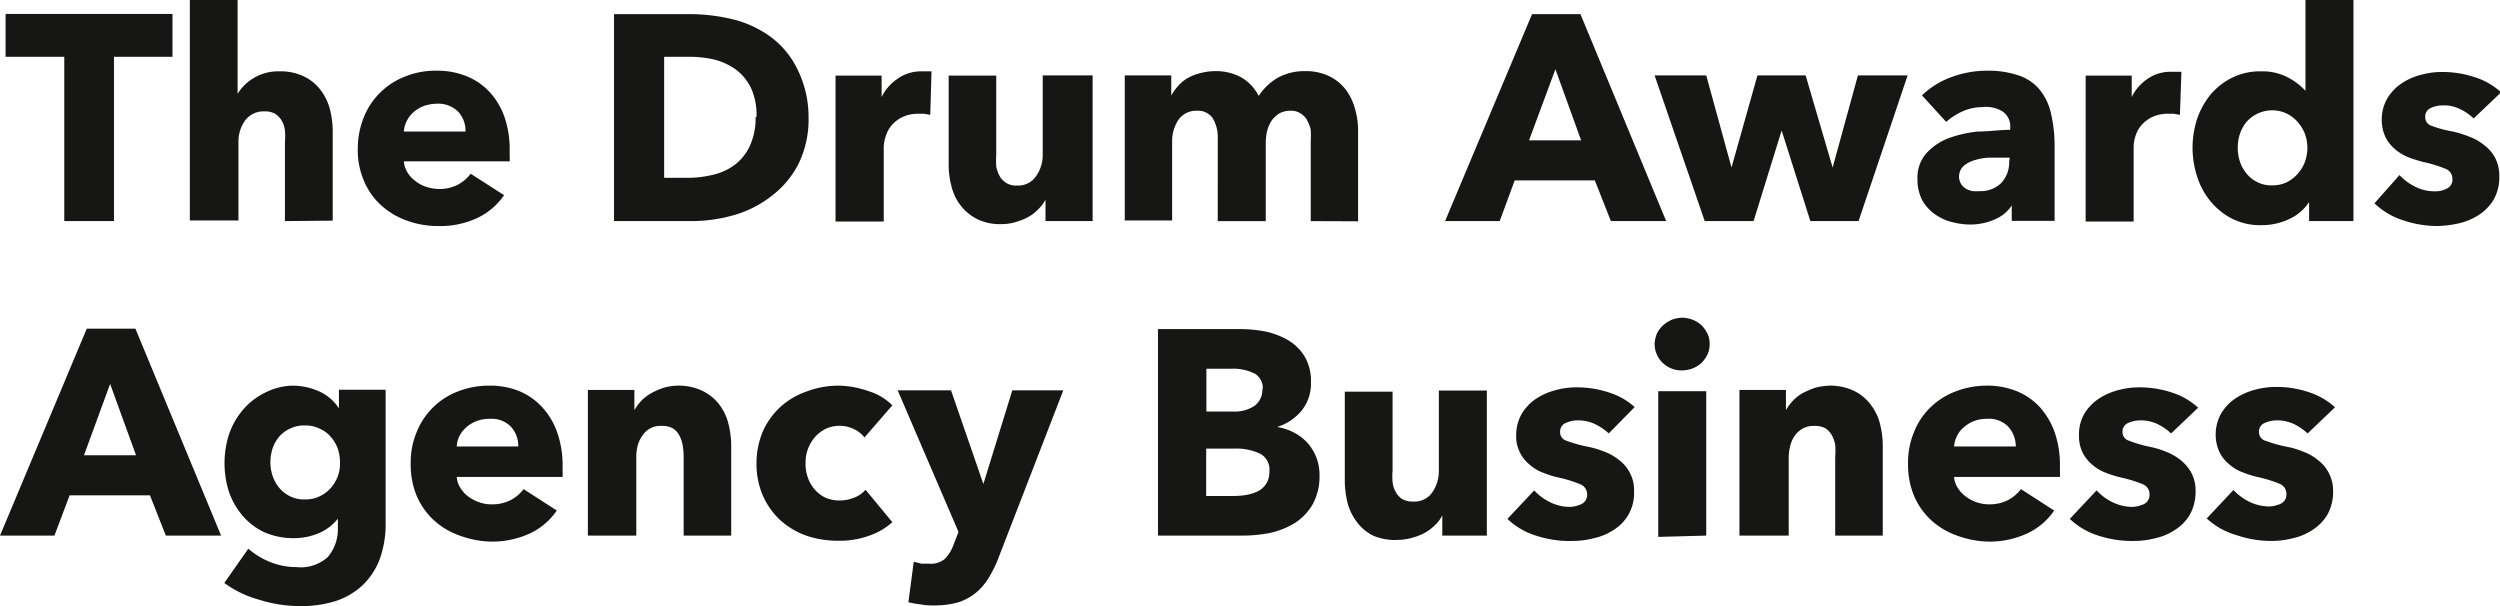 <svg xmlns="http://www.w3.org/2000/svg" viewBox="0 0 116.69 28.3"><path fill="#161615" d="M5.32 2.65v7.67H3V2.65H.26v-2h7.79v2zm7.98 7.67V6.63a3.27 3.27 0 000-.54 1.25 1.25 0 00-.15-.46 1 1 0 00-.31-.32.93.93 0 00-.49-.11 1.07 1.07 0 00-.9.41 1.68 1.68 0 00-.32 1v3.68H8.86V0h2.23v4.38a2.15 2.15 0 01.74-.73 2.22 2.22 0 011.21-.32 2.47 2.47 0 011.17.25 2.11 2.11 0 01.76.63 2.53 2.53 0 01.43.89 4.3 4.3 0 01.13 1v4.2zM23.79 7v.27a2.17 2.17 0 010 .26h-4.94a1.18 1.18 0 00.17.52 1.41 1.41 0 00.37.4 1.62 1.62 0 00.5.27 2 2 0 00.58.1 1.83 1.83 0 00.9-.2 1.85 1.85 0 00.6-.51l1.56 1a3.19 3.19 0 01-1.26 1.07 4.1 4.1 0 01-1.82.37A4.19 4.19 0 0119 10.3a3.56 3.56 0 01-1.19-.7A3.2 3.2 0 0117 8.47a3.64 3.64 0 01-.3-1.53 3.9 3.9 0 01.3-1.51 3.31 3.31 0 01.78-1.14 3.35 3.35 0 011.16-.73 3.75 3.75 0 011.44-.26 3.63 3.63 0 011.38.25 3 3 0 011.08.73 3.37 3.37 0 01.7 1.16A4.59 4.59 0 0123.79 7zm-2.06-.86a1.33 1.33 0 00-.33-.91 1.31 1.31 0 00-1-.39 2 2 0 00-.6.1 1.64 1.64 0 00-.48.28 1.34 1.34 0 00-.33.42 1.29 1.29 0 00-.14.5zm16.01-.68a4.73 4.73 0 01-.47 2.19A4.43 4.43 0 0136 9.16a5.2 5.2 0 01-1.74.88 7.27 7.27 0 01-2 .28h-3.6V.66h3.5a8.58 8.58 0 012 .23 5.06 5.06 0 011.77.8 4.1 4.1 0 011.26 1.48 5 5 0 01.55 2.29zm-2.43 0a3 3 0 00-.26-1.36 2.38 2.38 0 00-.71-.86 3 3 0 00-1-.46 5.18 5.18 0 00-1.17-.13H31V8.3h1.1a5 5 0 001.21-.15 2.64 2.64 0 001-.47 2.3 2.3 0 00.69-.87 3.14 3.14 0 00.27-1.35zm8.11-.1l-.29-.05h-.28a1.69 1.69 0 00-.76.17 1.54 1.54 0 00-.49.39 1.41 1.41 0 00-.26.5 1.63 1.63 0 00-.09.48v3.49H39V3.53h2.15v1a2.17 2.17 0 01.74-.85A1.87 1.87 0 0143 3.33h.48zm5.38 4.96v-1a1.81 1.81 0 01-.33.44 2 2 0 01-.46.36 2.81 2.81 0 01-.59.24 2.13 2.13 0 01-.67.1 2.38 2.38 0 01-1.15-.24 2.26 2.26 0 01-.77-.64 2.36 2.36 0 01-.42-.89 3.83 3.83 0 01-.13-1V3.53h2.22v3.68a5.09 5.09 0 000 .55 1.48 1.48 0 00.16.46.86.86 0 00.81.44 1 1 0 00.89-.44 1.7 1.7 0 00.31-1v-3.7H51v6.8zm12.38 0V6.6a5.28 5.28 0 000-.55 1.9 1.9 0 00-.18-.46.86.86 0 00-.3-.3.8.8 0 00-.48-.12 1.06 1.06 0 00-.5.12 1.42 1.42 0 00-.36.33 1.79 1.79 0 00-.21.47 2.6 2.6 0 00-.07.56v3.67h-2.24V6.44a1.7 1.7 0 00-.24-.93.83.83 0 00-.73-.34 1 1 0 00-.87.43 1.79 1.79 0 00-.29 1v3.69H52.5V3.52h2.17v.94A2.53 2.53 0 0155 4a1.88 1.88 0 01.44-.36 2.51 2.51 0 01.56-.22 2.82 2.82 0 01.7-.1 2.46 2.46 0 011.25.3 2.07 2.07 0 01.8.86 2.69 2.69 0 01.87-.84 2.58 2.58 0 011.3-.32 2.48 2.48 0 011.17.26 2.16 2.16 0 01.76.65 2.72 2.72 0 01.41.9 3.62 3.62 0 01.13 1v4.2zm14.01 0l-.75-1.9H70.7l-.7 1.9h-2.55L71.51.66h2.26l4 9.66zM72.6 3.23l-1.23 3.32h2.43zm14.15 7.09H84.5l-1.34-4.23-1.31 4.23h-2.28l-2.34-6.8h2.41l1.18 4.3 1.21-4.3h2.25l1.26 4.3 1.18-4.3h2.32zm2.96-5.87a3.9 3.9 0 011.4-.86 4.74 4.74 0 011.63-.29 4.47 4.47 0 011.45.21 2.16 2.16 0 011 .66 2.65 2.65 0 01.54 1.12 6.59 6.59 0 01.17 1.6v3.42h-2v-.72a1.73 1.73 0 01-.79.65 2.81 2.81 0 01-1.14.24 3.4 3.4 0 01-.84-.11 2.32 2.32 0 01-.8-.36 2 2 0 01-.6-.65 2.08 2.08 0 01-.23-1 1.72 1.72 0 01.4-1.19 2.73 2.73 0 011-.7 5.67 5.67 0 011.41-.33c.5 0 1-.08 1.52-.08v-.12a.84.84 0 00-.36-.74 1.49 1.49 0 00-.95-.2 2.24 2.24 0 00-.92.2 2.91 2.91 0 00-.76.49zm4.1 2.91h-1.03a3 3 0 00-.66.13 1.33 1.33 0 00-.49.28.68.68 0 00-.1.81.66.66 0 00.22.22 1 1 0 00.32.12 1.87 1.87 0 00.34 0 1.35 1.35 0 001-.38 1.39 1.39 0 00.37-1zm7.94-2l-.29-.05h-.28a1.69 1.69 0 00-.76.17 1.66 1.66 0 00-.49.39 1.41 1.41 0 00-.26.5 1.61 1.61 0 00-.08.48v3.49h-2.24V3.53h2.15v1a2.17 2.17 0 01.74-.85 1.87 1.87 0 011.1-.33h.48zm6.03 4.96v-.89a2.21 2.21 0 01-.94.8 3 3 0 01-1.29.28 2.91 2.91 0 01-1.36-.3 3.18 3.18 0 01-1-.8 3.4 3.4 0 01-.63-1.15 4.34 4.34 0 010-2.73 3.67 3.67 0 01.64-1.14 3.16 3.16 0 011-.77 2.93 2.93 0 011.33-.29 2.55 2.55 0 011.27.29 2.91 2.91 0 01.81.62V0h2.24v10.32zm-.08-3.42a2.05 2.05 0 00-.11-.64 1.92 1.92 0 00-.33-.55 1.61 1.61 0 00-.51-.4 1.52 1.52 0 00-.69-.16 1.6 1.6 0 00-1.2.54 1.71 1.71 0 00-.31.56 2 2 0 00-.1.64 2.05 2.05 0 00.1.65 1.71 1.71 0 00.31.56 1.48 1.48 0 00.5.4 1.43 1.43 0 00.7.15 1.51 1.51 0 00.69-.15 1.77 1.77 0 00.51-.4 1.84 1.84 0 00.33-.56 2 2 0 00.11-.64zm7.76-1.37a2.35 2.35 0 00-.64-.44 1.62 1.62 0 00-.78-.17 1.31 1.31 0 00-.58.12.43.43 0 00-.26.42.41.41 0 00.29.41 5.39 5.39 0 001 .27 5.28 5.28 0 01.77.24 2.44 2.44 0 01.7.4 1.85 1.85 0 01.51.6 1.88 1.88 0 01.19.84 2.19 2.19 0 01-.26 1.09 2.2 2.2 0 01-.68.71 2.85 2.85 0 01-.93.4 5.19 5.19 0 01-1 .13 5 5 0 01-1.63-.27 3.46 3.46 0 01-1.33-.79L112 8.17a2.51 2.51 0 00.74.55 2 2 0 00.93.21 1.13 1.13 0 00.54-.13.45.45 0 00.26-.45.5.5 0 00-.32-.47 6.11 6.11 0 00-1-.31 5.83 5.83 0 01-.71-.22 2.22 2.22 0 01-.63-.37 1.81 1.81 0 01-.46-.57 1.92 1.92 0 01-.18-.82 2 2 0 01.26-1 2.24 2.24 0 01.67-.7 2.84 2.84 0 01.91-.4 3.69 3.69 0 011-.13 4.7 4.7 0 011.49.24 3.21 3.21 0 011.24.71zM7.74 25L7 23.12H3.25L2.54 25H0l4.05-9.66h2.27l4 9.66zm-2.6-7.08l-1.22 3.33h2.43zM18 24.38a4.83 4.83 0 01-.28 1.73 3.34 3.34 0 01-.81 1.22 3.39 3.39 0 01-1.26.73 5.39 5.39 0 01-1.65.23 6.4 6.4 0 01-1.88-.29 5 5 0 01-1.65-.79l1.12-1.6a3.55 3.55 0 001.09.65 3.26 3.26 0 001.16.21A1.88 1.88 0 0015.3 26a2 2 0 00.47-1.38v-.41a2.28 2.28 0 01-.85.66 3 3 0 01-1.21.25 3.41 3.41 0 01-1.38-.28 3.06 3.06 0 01-1-.76 3.53 3.53 0 01-.64-1.11 4.44 4.44 0 010-2.7 3.52 3.52 0 01.64-1.13 3.15 3.15 0 011-.79 3 3 0 011.32-.35 3.09 3.09 0 011.23.26 2.15 2.15 0 01.94.8v-.87H18zm-2.13-2.8a2.08 2.08 0 00-.11-.66 1.74 1.74 0 00-.34-.55 1.38 1.38 0 00-.52-.37 1.43 1.43 0 00-.68-.14 1.42 1.42 0 00-.67.14 1.49 1.49 0 00-.5.36 1.69 1.69 0 00-.32.55 2.19 2.19 0 00-.11.67 2.06 2.06 0 00.11.65 1.74 1.74 0 00.32.56 1.55 1.55 0 00.5.38 1.42 1.42 0 00.67.14 1.5 1.5 0 00.69-.14 1.62 1.62 0 00.52-.38 1.87 1.87 0 00.33-.54 1.72 1.72 0 00.11-.67zm10.39.12v.3a2.46 2.46 0 010 .26h-4.94a1 1 0 00.17.51 1.38 1.38 0 00.36.4 1.79 1.79 0 00.51.27 1.61 1.61 0 00.58.1 1.88 1.88 0 00.9-.2 1.84 1.84 0 00.6-.51l1.55 1a3.12 3.12 0 01-1.26 1.07 4.22 4.22 0 01-1.82.38 4.5 4.5 0 01-1.45-.28 3.5 3.5 0 01-1.19-.7 3.36 3.36 0 01-.81-1.13 3.79 3.79 0 01-.29-1.53 3.68 3.68 0 01.29-1.5 3.36 3.36 0 011.94-1.88 4 4 0 011.44-.26 3.63 3.63 0 011.38.25 3 3 0 011.08.75 3.37 3.37 0 01.7 1.16 4.6 4.6 0 01.26 1.54zm-2.07-.86a1.33 1.33 0 00-.33-.91 1.25 1.25 0 00-1-.38 1.61 1.61 0 00-1.08.38 1.49 1.49 0 00-.33.41 1.28 1.28 0 00-.13.5zM31.91 25v-3.69a3.41 3.41 0 00-.05-.55 1.42 1.42 0 00-.16-.45.84.84 0 00-.3-.32 1 1 0 00-.5-.11 1 1 0 00-.9.43 1.47 1.47 0 00-.23.47 2.1 2.1 0 00-.07.56V25h-2.26v-6.8h2.17v.94a2.67 2.67 0 01.32-.43 2.09 2.09 0 01.47-.36 3.38 3.38 0 01.58-.25 2.45 2.45 0 01.66-.1 2.55 2.55 0 011.16.25 2.2 2.2 0 01.78.64 2.43 2.43 0 01.42.89 4.3 4.3 0 01.13 1V25zm8.44-4.58a1.34 1.34 0 00-.51-.4 1.55 1.55 0 00-1.31 0 1.73 1.73 0 00-.5.39 1.82 1.82 0 00-.43 1.22 1.92 1.92 0 00.11.67 1.69 1.69 0 00.32.55 1.55 1.55 0 00.5.38 1.65 1.65 0 00.66.13 1.7 1.7 0 00.67-.13 1.28 1.28 0 00.54-.37l1.25 1.51a3 3 0 01-1.1.64 4 4 0 01-1.42.23 4.53 4.53 0 01-1.5-.24 3.64 3.64 0 01-1.21-.72 3.54 3.54 0 01-.81-1.14 3.74 3.74 0 01-.3-1.51 3.83 3.83 0 01.3-1.5 3.44 3.44 0 01.81-1.13 3.48 3.48 0 011.21-.72 4.25 4.25 0 011.49-.28 4.4 4.4 0 01.73.07 5.13 5.13 0 01.7.19 2.67 2.67 0 01.62.28 2.51 2.51 0 01.48.38zM46.62 26a5.55 5.55 0 01-.46.95 2.73 2.73 0 01-.6.71 2.52 2.52 0 01-.82.45 4.13 4.13 0 01-1.11.15c-.21 0-.43 0-.65-.05a3.91 3.91 0 01-.58-.1l.25-1.89.36.09h.36a1 1 0 00.75-.24 1.88 1.88 0 00.4-.68l.22-.56-2.84-6.61h2.49l1.51 4.37 1.35-4.37h2.38zm14.97-3.79a2.69 2.69 0 01-.32 1.33 2.56 2.56 0 01-.83.87 3.79 3.79 0 01-1.18.47 6.9 6.9 0 01-1.36.12h-3.85v-9.64h3.85a6.31 6.31 0 011.15.11 3.68 3.68 0 011.06.4 2.27 2.27 0 01.78.76 2.25 2.25 0 01.3 1.21 2 2 0 01-.44 1.33 2.38 2.38 0 01-1.14.76 2.58 2.58 0 01.77.25 2.41 2.41 0 01.63.47 2.36 2.36 0 01.42.67 2.3 2.3 0 01.16.89zm-2.65-4.05a.78.78 0 00-.37-.72 2.28 2.28 0 00-1.12-.23h-1.14v2h1.25a1.67 1.67 0 001-.27.92.92 0 00.36-.79zm.31 3.84a.83.83 0 00-.45-.83 2.58 2.58 0 00-1.2-.23h-1.3v2.21h1.31a3.66 3.66 0 00.57-.05 1.93 1.93 0 00.53-.17 1 1 0 00.39-.35 1 1 0 00.15-.58zm8.07 3v-.94a1.66 1.66 0 01-.32.43 2.28 2.28 0 01-.46.36 2.71 2.71 0 01-.59.24 2.61 2.61 0 01-.68.11 2.57 2.57 0 01-1.18-.2 2.14 2.14 0 01-.76-.64 2.58 2.58 0 01-.43-.88 4.46 4.46 0 01-.13-1v-4.2H65v3.68a3.31 3.31 0 000 .55 1.25 1.25 0 00.15.46.9.9 0 00.31.33 1 1 0 00.5.11 1 1 0 00.9-.44 1.74 1.74 0 00.3-1v-3.74h2.24V25zm7.77-4.77a2.66 2.66 0 00-.65-.44 1.88 1.88 0 00-.77-.17 1.4 1.4 0 00-.58.12.43.43 0 00-.27.42.41.41 0 00.29.41 6.45 6.45 0 001 .28 4.25 4.25 0 01.77.23 2.44 2.44 0 01.7.4 1.71 1.71 0 01.5.6 1.65 1.65 0 01.19.84 2 2 0 01-.93 1.8 2.7 2.7 0 01-.94.4 4 4 0 01-1 .13 5 5 0 01-1.71-.25 3.37 3.37 0 01-1.33-.78l1.25-1.33a2.51 2.51 0 00.74.55 2.09 2.09 0 00.93.22 1.38 1.38 0 00.53-.13.47.47 0 00.27-.46.5.5 0 00-.33-.47 6 6 0 00-1-.31 4.48 4.48 0 01-.71-.22 2 2 0 01-.63-.37 1.7 1.7 0 01-.46-.57 1.64 1.64 0 01-.18-.82 2 2 0 01.26-1 2.24 2.24 0 01.67-.7 3 3 0 01.91-.4 3.64 3.64 0 011-.13 4.74 4.74 0 011.49.24 3.23 3.23 0 011.2.68zm4.71-4.17a1.15 1.15 0 01-.1.48 1.51 1.51 0 01-.27.39 1.36 1.36 0 01-.41.26 1.44 1.44 0 01-.5.1 1.27 1.27 0 01-.92-.36 1.23 1.23 0 01-.37-.87 1.52 1.52 0 01.1-.47 1.21 1.21 0 01.28-.39 1.62 1.62 0 01.41-.27 1.39 1.39 0 01.5-.1 1.44 1.44 0 01.5.1 1.36 1.36 0 01.41.26 1.51 1.51 0 01.27.39 1.12 1.12 0 01.1.48zm-2.4 9v-6.8h2.24V25zm8.26-.06v-3.69a3.41 3.41 0 000-.55 1.42 1.42 0 00-.16-.45.92.92 0 00-.3-.32 1 1 0 00-.5-.11 1.05 1.05 0 00-.53.11 1.18 1.18 0 00-.38.32 1.44 1.44 0 00-.22.47 2.1 2.1 0 00-.08.56V25h-2.3v-6.8h2.17v.94a2.67 2.67 0 01.32-.43 2 2 0 01.46-.36 4.23 4.23 0 01.58-.25 3.1 3.1 0 01.67-.1 2.58 2.58 0 011.16.25 2.17 2.17 0 01.77.64 2.45 2.45 0 01.43.89 4.3 4.3 0 01.13 1V25zm10.49-3.3v.3a2.46 2.46 0 010 .26h-4.94a1 1 0 00.17.51 1.41 1.41 0 00.37.4 1.79 1.79 0 001.08.37 1.88 1.88 0 00.9-.2 1.84 1.84 0 00.6-.51l1.55 1a3.12 3.12 0 01-1.26 1.07 4.22 4.22 0 01-1.82.38 4.5 4.5 0 01-1.45-.28 3.5 3.5 0 01-1.19-.7 3.36 3.36 0 01-.81-1.13 3.79 3.79 0 01-.29-1.53 3.68 3.68 0 01.29-1.5 3.23 3.23 0 01.77-1.14 3.45 3.45 0 011.16-.73 4 4 0 011.45-.27 3.63 3.63 0 011.38.25 3 3 0 011.08.73 3.53 3.53 0 01.7 1.16 4.6 4.6 0 01.26 1.56zm-2.06-.86a1.39 1.39 0 00-.34-.91 1.24 1.24 0 00-1-.38 1.58 1.58 0 00-.6.1 1.5 1.5 0 00-.47.28 1.2 1.2 0 00-.33.41 1.29 1.29 0 00-.14.5zm7.25-.61a2.8 2.8 0 00-.64-.44 1.89 1.89 0 00-.78-.17 1.43 1.43 0 00-.58.12.43.43 0 00-.27.42.42.42 0 00.3.41 6.11 6.11 0 00.95.28 4.25 4.25 0 01.77.23 2.58 2.58 0 01.7.4 2 2 0 01.5.6 1.75 1.75 0 01.19.84 2.17 2.17 0 01-.26 1.09 2.1 2.1 0 01-.68.71 2.65 2.65 0 01-.93.4 4.06 4.06 0 01-1 .13 5.07 5.07 0 01-1.67-.25 3.44 3.44 0 01-1.33-.78l1.25-1.33a2.51 2.51 0 00.74.55 2.15 2.15 0 00.93.22 1.43 1.43 0 00.54-.13.47.47 0 00.26-.46.49.49 0 00-.32-.47 6.11 6.11 0 00-1-.31 4.83 4.83 0 01-.71-.22 2 2 0 01-.63-.37 1.84 1.84 0 01-.46-.57 1.75 1.75 0 01-.17-.82 1.91 1.91 0 01.25-1 2.24 2.24 0 01.67-.7 3.08 3.08 0 01.91-.4 3.69 3.69 0 011-.13 4.8 4.8 0 011.5.24 3.3 3.3 0 011.23.71zm6.37 0a2.8 2.8 0 00-.64-.44 1.92 1.92 0 00-.78-.17 1.43 1.43 0 00-.58.12.43.43 0 00-.27.42.42.42 0 00.29.41 6.45 6.45 0 001 .28 4 4 0 01.77.23 2.32 2.32 0 01.7.4 1.71 1.71 0 01.5.6 1.76 1.76 0 01.2.84 2.17 2.17 0 01-.26 1.09 2.1 2.1 0 01-.68.71 2.65 2.65 0 01-.93.4 4.06 4.06 0 01-1 .13 5 5 0 01-1.63-.27 3.44 3.44 0 01-1.4-.78l1.25-1.33a2.51 2.51 0 00.74.55 2.15 2.15 0 00.93.22 1.43 1.43 0 00.54-.13.47.47 0 00.26-.46.5.5 0 00-.32-.47 6.11 6.11 0 00-1-.31 4.48 4.48 0 01-.71-.22 2 2 0 01-.63-.37 1.7 1.7 0 01-.46-.57 1.89 1.89 0 01-.18-.82 2 2 0 01.26-1 2.24 2.24 0 01.67-.7 3.08 3.08 0 01.91-.4 3.69 3.69 0 011-.13 4.7 4.7 0 011.49.24 3.34 3.34 0 011.24.71z"/></svg>